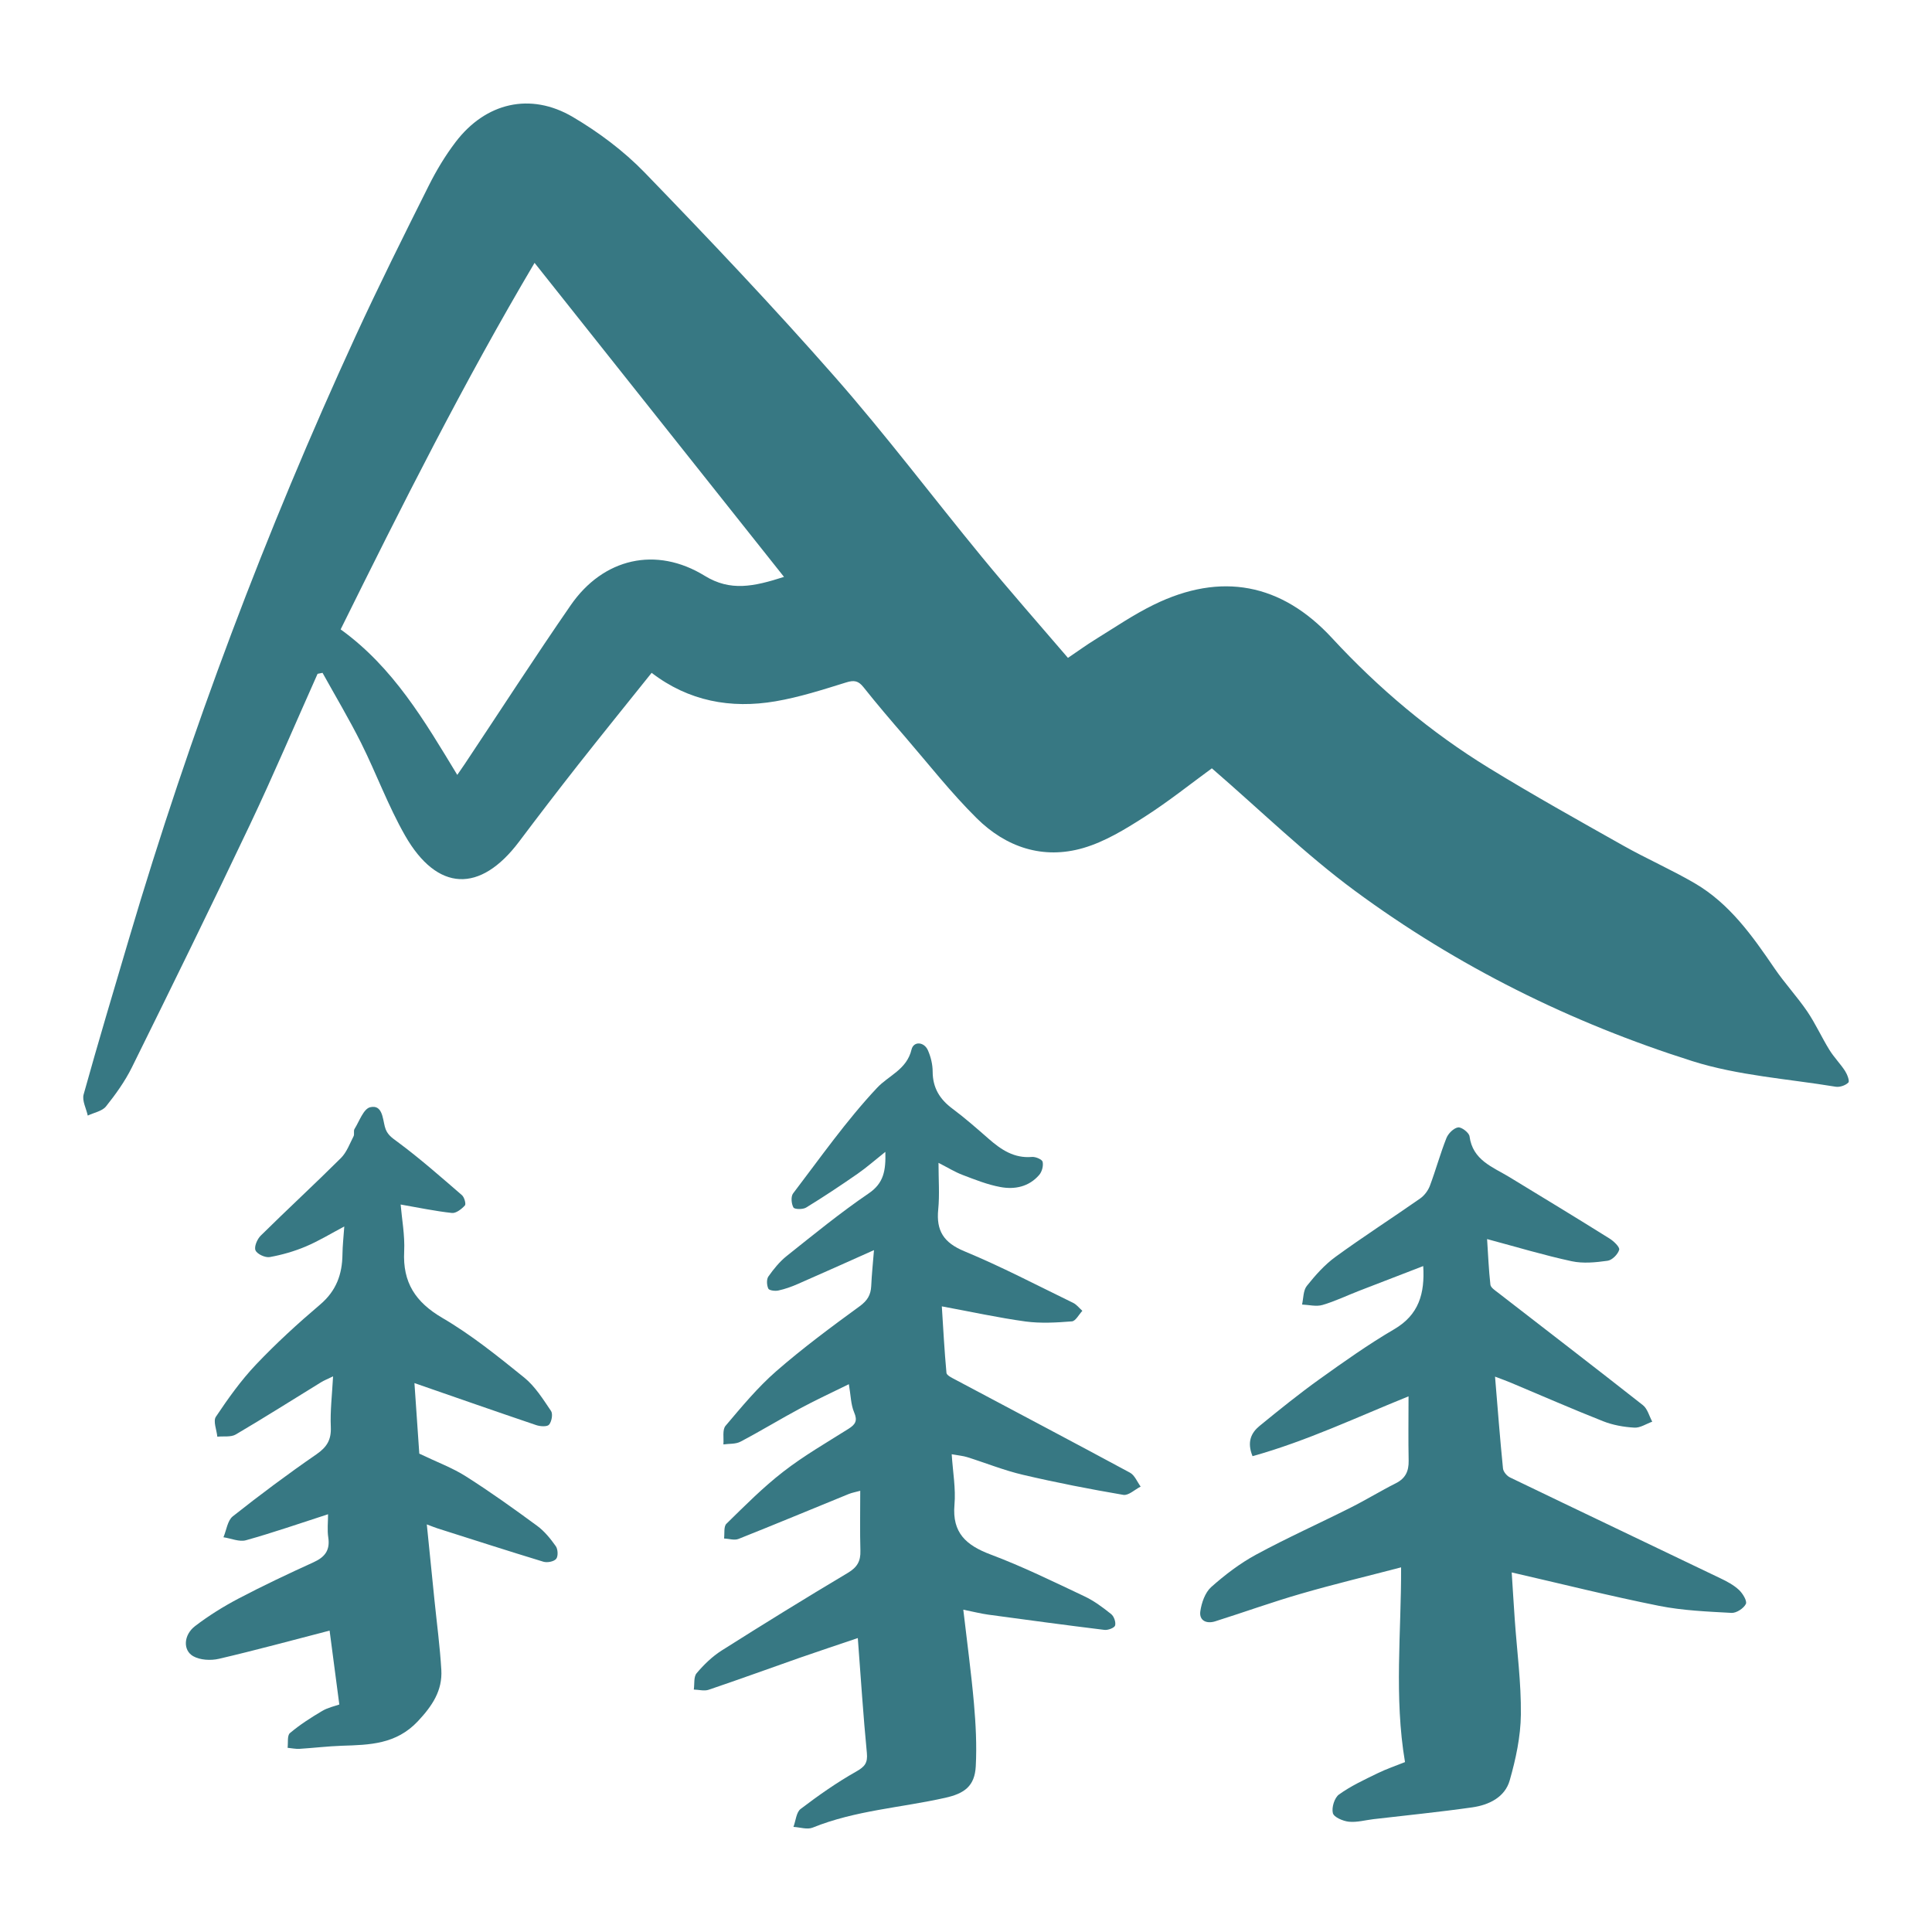<?xml version="1.0" encoding="UTF-8"?>
<svg xmlns="http://www.w3.org/2000/svg" width="35" height="35" viewBox="0 0 35 35" fill="none">
  <path d="M21.954 13.919C21.578 14.193 21.169 14.521 20.729 14.802C20.382 15.024 20.016 15.248 19.626 15.362C18.894 15.576 18.224 15.348 17.695 14.824C17.23 14.364 16.823 13.844 16.395 13.347C16.14 13.052 15.886 12.755 15.643 12.449C15.55 12.332 15.473 12.318 15.329 12.363C14.907 12.494 14.482 12.631 14.048 12.705C13.239 12.843 12.475 12.703 11.805 12.189C11.355 12.751 10.909 13.302 10.471 13.858C10.109 14.319 9.753 14.783 9.401 15.251C8.698 16.183 7.922 16.156 7.339 15.138C7.032 14.601 6.818 14.013 6.541 13.458C6.325 13.027 6.077 12.611 5.843 12.189C5.813 12.195 5.783 12.201 5.753 12.207C5.346 13.118 4.956 14.038 4.528 14.94C3.829 16.413 3.111 17.876 2.389 19.337C2.264 19.589 2.096 19.824 1.92 20.044C1.85 20.131 1.702 20.156 1.59 20.21C1.562 20.081 1.484 19.939 1.515 19.827C1.778 18.882 2.06 17.942 2.338 17.002C3.443 13.266 4.814 9.63 6.441 6.091C6.863 5.173 7.315 4.268 7.767 3.364C7.905 3.088 8.067 2.818 8.254 2.573C8.797 1.86 9.607 1.666 10.377 2.119C10.845 2.395 11.297 2.733 11.675 3.122C12.847 4.333 14.009 5.558 15.121 6.824C16.046 7.876 16.89 8.998 17.78 10.081C18.286 10.697 18.814 11.296 19.347 11.918C19.52 11.802 19.682 11.683 19.853 11.578C20.2 11.364 20.539 11.132 20.904 10.954C22.12 10.359 23.213 10.565 24.132 11.56C24.975 12.472 25.916 13.264 26.972 13.912C27.773 14.403 28.594 14.861 29.412 15.322C29.835 15.56 30.283 15.756 30.702 16.001C31.332 16.369 31.744 16.951 32.146 17.541C32.33 17.811 32.555 18.053 32.739 18.322C32.889 18.543 33 18.791 33.141 19.019C33.224 19.154 33.338 19.268 33.424 19.4C33.464 19.462 33.511 19.584 33.485 19.611C33.434 19.663 33.329 19.699 33.255 19.687C32.387 19.544 31.49 19.486 30.658 19.223C28.458 18.527 26.399 17.506 24.54 16.134C23.645 15.473 22.842 14.686 21.954 13.919ZM14.203 10.451C12.678 8.532 11.192 6.661 9.684 4.762C8.397 6.936 7.279 9.163 6.171 11.402C7.126 12.091 7.691 13.06 8.284 14.038C8.343 13.953 8.382 13.897 8.42 13.84C9.059 12.881 9.684 11.912 10.339 10.964C10.929 10.11 11.887 9.89 12.766 10.431C13.233 10.718 13.654 10.627 14.203 10.451Z" fill="#377883"></path>
  <path d="M15.833 22.647C15.34 22.867 14.897 23.067 14.452 23.261C14.339 23.311 14.22 23.353 14.1 23.379C14.042 23.392 13.934 23.378 13.919 23.345C13.89 23.283 13.884 23.177 13.92 23.125C14.016 22.989 14.125 22.854 14.255 22.751C14.741 22.364 15.223 21.97 15.735 21.621C16.012 21.434 16.048 21.205 16.039 20.867C15.849 21.018 15.699 21.151 15.536 21.264C15.231 21.476 14.921 21.682 14.604 21.876C14.545 21.913 14.394 21.91 14.374 21.875C14.336 21.808 14.325 21.677 14.367 21.621C14.861 20.973 15.332 20.301 15.887 19.709C16.099 19.482 16.426 19.378 16.513 19.014C16.55 18.858 16.742 18.87 16.811 19.029C16.863 19.148 16.896 19.285 16.896 19.414C16.897 19.708 17.025 19.915 17.256 20.086C17.483 20.255 17.696 20.443 17.91 20.63C18.136 20.828 18.372 20.987 18.695 20.959C18.76 20.953 18.878 21.004 18.888 21.047C18.905 21.12 18.876 21.228 18.826 21.285C18.641 21.5 18.383 21.553 18.122 21.504C17.889 21.461 17.664 21.371 17.441 21.286C17.302 21.234 17.174 21.154 17.002 21.066C17.002 21.375 17.023 21.644 16.997 21.909C16.958 22.296 17.095 22.512 17.469 22.667C18.14 22.945 18.786 23.284 19.44 23.602C19.504 23.633 19.553 23.698 19.608 23.747C19.545 23.814 19.486 23.933 19.418 23.938C19.14 23.96 18.855 23.977 18.579 23.94C18.089 23.873 17.605 23.766 17.062 23.666C17.088 24.072 17.109 24.472 17.146 24.871C17.15 24.916 17.244 24.96 17.304 24.992C18.36 25.554 19.418 26.111 20.471 26.679C20.556 26.725 20.601 26.845 20.664 26.931C20.559 26.984 20.445 27.096 20.351 27.081C19.743 26.977 19.135 26.859 18.534 26.718C18.19 26.638 17.858 26.503 17.52 26.397C17.446 26.374 17.367 26.368 17.241 26.345C17.262 26.67 17.317 26.969 17.291 27.261C17.247 27.771 17.505 27.995 17.945 28.161C18.526 28.379 19.085 28.654 19.646 28.919C19.82 29.001 19.979 29.12 20.13 29.241C20.181 29.281 20.218 29.389 20.201 29.448C20.188 29.491 20.072 29.535 20.008 29.527C19.306 29.441 18.604 29.346 17.903 29.251C17.766 29.232 17.631 29.197 17.451 29.161C17.52 29.755 17.595 30.306 17.644 30.859C17.677 31.237 17.697 31.619 17.677 31.997C17.658 32.357 17.473 32.491 17.123 32.569C16.323 32.749 15.494 32.796 14.722 33.109C14.624 33.149 14.491 33.102 14.374 33.096C14.416 32.985 14.425 32.831 14.504 32.771C14.825 32.527 15.157 32.293 15.508 32.095C15.665 32.006 15.722 31.94 15.704 31.756C15.638 31.078 15.595 30.397 15.54 29.675C15.188 29.794 14.84 29.91 14.494 30.03C13.942 30.224 13.392 30.424 12.837 30.612C12.757 30.639 12.659 30.61 12.569 30.608C12.584 30.507 12.564 30.378 12.62 30.312C12.75 30.158 12.901 30.011 13.07 29.903C13.827 29.424 14.589 28.953 15.358 28.495C15.528 28.394 15.593 28.283 15.587 28.093C15.577 27.741 15.584 27.388 15.584 27.007C15.502 27.03 15.435 27.041 15.374 27.066C14.709 27.337 14.046 27.614 13.379 27.879C13.304 27.909 13.205 27.875 13.117 27.871C13.129 27.78 13.108 27.654 13.16 27.604C13.494 27.277 13.825 26.943 14.194 26.658C14.564 26.371 14.974 26.135 15.372 25.884C15.497 25.805 15.539 25.738 15.473 25.585C15.413 25.444 15.413 25.278 15.378 25.076C15.087 25.22 14.793 25.355 14.508 25.508C14.14 25.705 13.784 25.923 13.415 26.117C13.327 26.164 13.209 26.152 13.105 26.167C13.115 26.053 13.083 25.902 13.144 25.83C13.435 25.486 13.726 25.134 14.063 24.84C14.544 24.421 15.059 24.039 15.575 23.663C15.714 23.561 15.775 23.459 15.783 23.298C15.792 23.096 15.813 22.895 15.833 22.647Z" fill="#377883"></path>
  <path d="M27.084 24.939C27.133 25.528 27.174 26.066 27.228 26.602C27.234 26.662 27.299 26.739 27.357 26.766C28.625 27.378 29.897 27.982 31.166 28.592C31.286 28.649 31.408 28.714 31.503 28.803C31.571 28.866 31.654 29.003 31.628 29.057C31.589 29.137 31.456 29.224 31.368 29.219C30.928 29.195 30.483 29.177 30.053 29.091C29.168 28.914 28.292 28.694 27.386 28.486C27.404 28.762 27.421 29.049 27.441 29.336C27.481 29.911 27.559 30.487 27.552 31.061C27.548 31.46 27.46 31.867 27.35 32.253C27.263 32.56 26.972 32.699 26.672 32.742C26.076 32.827 25.477 32.886 24.88 32.956C24.731 32.974 24.58 33.017 24.435 33.002C24.329 32.991 24.164 32.92 24.146 32.846C24.121 32.745 24.175 32.568 24.257 32.509C24.471 32.355 24.715 32.242 24.953 32.126C25.118 32.045 25.293 31.986 25.453 31.922C25.253 30.739 25.387 29.57 25.382 28.394C24.78 28.552 24.172 28.697 23.572 28.871C23.048 29.022 22.534 29.208 22.014 29.372C21.859 29.421 21.721 29.361 21.745 29.19C21.767 29.036 21.831 28.851 21.941 28.752C22.19 28.53 22.463 28.322 22.756 28.163C23.317 27.859 23.9 27.598 24.47 27.311C24.747 27.172 25.011 27.009 25.288 26.87C25.462 26.782 25.522 26.652 25.519 26.465C25.511 26.078 25.517 25.691 25.517 25.296C24.596 25.667 23.674 26.106 22.691 26.38C22.585 26.121 22.668 25.955 22.818 25.832C23.174 25.541 23.533 25.251 23.907 24.983C24.347 24.668 24.79 24.354 25.256 24.081C25.703 23.82 25.814 23.436 25.783 22.936C25.391 23.087 25.008 23.234 24.625 23.383C24.402 23.469 24.185 23.575 23.957 23.641C23.844 23.674 23.711 23.638 23.588 23.633C23.614 23.519 23.608 23.379 23.674 23.296C23.827 23.104 23.996 22.913 24.194 22.769C24.695 22.404 25.218 22.068 25.727 21.712C25.803 21.659 25.871 21.569 25.904 21.481C26.011 21.196 26.091 20.901 26.203 20.618C26.236 20.534 26.334 20.437 26.414 20.424C26.476 20.414 26.613 20.519 26.622 20.586C26.68 21.02 27.041 21.14 27.344 21.324C27.95 21.693 28.557 22.061 29.158 22.437C29.235 22.485 29.347 22.593 29.333 22.641C29.309 22.724 29.205 22.829 29.122 22.84C28.908 22.87 28.679 22.893 28.471 22.848C27.971 22.74 27.481 22.592 26.94 22.447C26.959 22.737 26.97 23.006 27 23.273C27.006 23.326 27.084 23.376 27.137 23.417C28.013 24.096 28.892 24.771 29.763 25.456C29.846 25.521 29.877 25.654 29.932 25.755C29.823 25.794 29.713 25.87 29.607 25.863C29.416 25.852 29.219 25.817 29.042 25.747C28.482 25.526 27.93 25.284 27.375 25.051C27.295 25.017 27.213 24.988 27.084 24.939Z" fill="#377883"></path>
  <path d="M7.508 25.056C7.54 25.514 7.571 25.971 7.596 26.334C7.919 26.489 8.197 26.591 8.442 26.747C8.883 27.027 9.309 27.332 9.731 27.642C9.863 27.739 9.973 27.875 10.069 28.011C10.108 28.066 10.114 28.195 10.075 28.241C10.034 28.29 9.914 28.313 9.844 28.292C9.203 28.097 8.565 27.891 7.926 27.688C7.876 27.672 7.828 27.652 7.732 27.616C7.78 28.093 7.825 28.537 7.87 28.981C7.913 29.404 7.97 29.826 7.995 30.251C8.017 30.627 7.831 30.903 7.571 31.181C7.176 31.602 6.694 31.61 6.191 31.626C5.936 31.635 5.681 31.666 5.426 31.682C5.354 31.686 5.282 31.67 5.21 31.663C5.222 31.572 5.2 31.44 5.253 31.396C5.432 31.245 5.633 31.116 5.836 30.996C5.94 30.934 6.065 30.908 6.147 30.879C6.087 30.426 6.03 29.993 5.971 29.54C5.298 29.714 4.635 29.895 3.965 30.051C3.819 30.085 3.625 30.075 3.499 30.003C3.31 29.895 3.326 29.618 3.533 29.459C3.777 29.272 4.043 29.106 4.316 28.962C4.763 28.727 5.221 28.511 5.68 28.302C5.885 28.209 5.982 28.085 5.947 27.853C5.926 27.717 5.943 27.575 5.943 27.432C5.43 27.598 4.947 27.766 4.456 27.903C4.335 27.937 4.185 27.869 4.048 27.849C4.103 27.72 4.121 27.546 4.217 27.47C4.71 27.08 5.215 26.703 5.733 26.346C5.922 26.215 6.003 26.084 5.993 25.851C5.98 25.561 6.016 25.268 6.034 24.934C5.943 24.978 5.875 25.005 5.813 25.043C5.3 25.358 4.79 25.682 4.271 25.987C4.182 26.039 4.049 26.015 3.937 26.027C3.925 25.904 3.858 25.745 3.911 25.666C4.131 25.337 4.364 25.009 4.636 24.722C5.002 24.336 5.397 23.975 5.802 23.631C6.092 23.384 6.2 23.085 6.204 22.724C6.206 22.565 6.224 22.407 6.237 22.219C5.998 22.345 5.777 22.481 5.54 22.581C5.332 22.669 5.109 22.733 4.887 22.773C4.806 22.787 4.66 22.721 4.629 22.652C4.6 22.588 4.659 22.448 4.723 22.385C5.203 21.911 5.699 21.454 6.177 20.978C6.281 20.874 6.336 20.719 6.406 20.583C6.424 20.547 6.401 20.487 6.422 20.453C6.51 20.312 6.585 20.088 6.705 20.059C6.925 20.005 6.932 20.258 6.971 20.408C7.007 20.55 7.091 20.605 7.204 20.688C7.609 20.988 7.988 21.323 8.369 21.652C8.412 21.69 8.446 21.812 8.422 21.838C8.363 21.903 8.262 21.982 8.187 21.974C7.884 21.941 7.585 21.878 7.258 21.821C7.28 22.082 7.336 22.378 7.322 22.67C7.293 23.233 7.526 23.59 8.015 23.876C8.54 24.183 9.021 24.572 9.497 24.956C9.694 25.116 9.838 25.348 9.983 25.562C10.019 25.617 9.994 25.755 9.946 25.81C9.911 25.85 9.785 25.842 9.713 25.817C8.986 25.571 8.261 25.317 7.508 25.056Z" fill="#377883"></path>
</svg>
